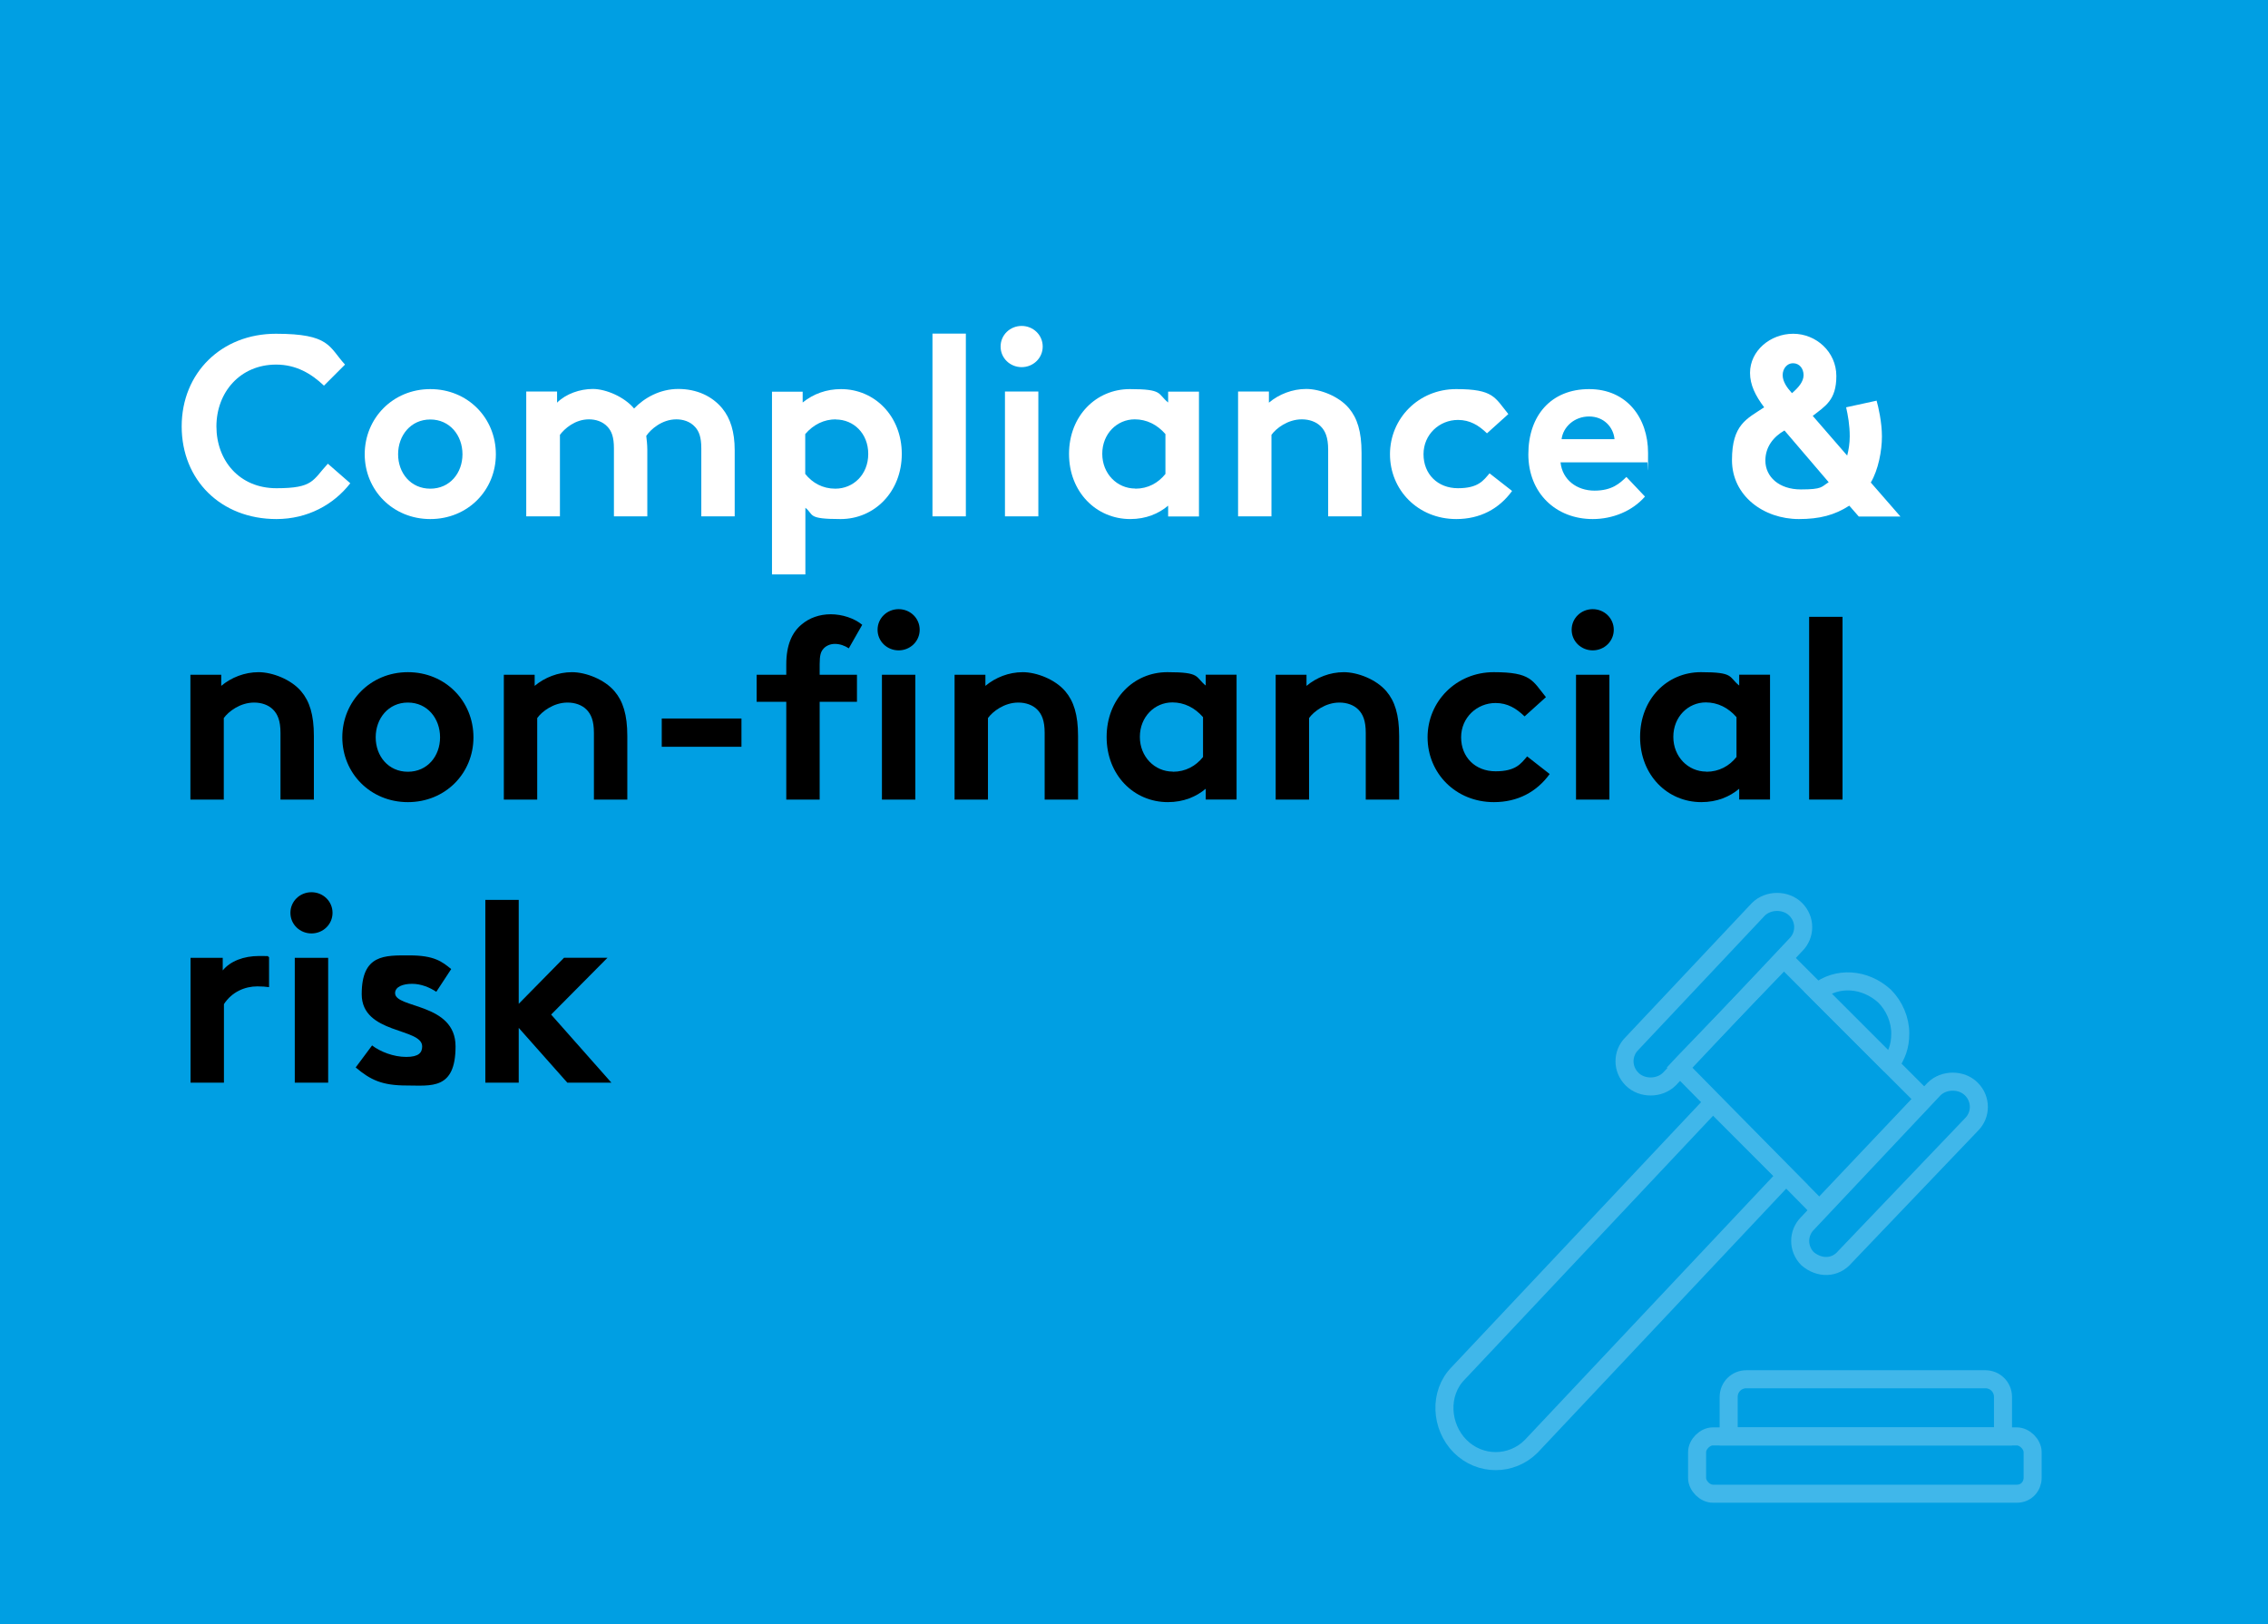 <?xml version="1.0" encoding="UTF-8"?>
<svg id="Ebene_2" xmlns="http://www.w3.org/2000/svg" version="1.1" viewBox="0 0 1508 1080">
  <!-- Generator: Adobe Illustrator 29.8.1, SVG Export Plug-In . SVG Version: 2.1.1 Build 2)  -->
  <defs>
    <style>
      .st0 {
        fill: #009fe3;
      }

      .st1 {
        fill: #fff;
      }

      .st2 {
        fill: none;
        stroke: #40b7ea;
        stroke-miterlimit: 10;
        stroke-width: 12px;
      }
    </style>
  </defs>
  <rect class="st0" width="1508" height="1080"/>
  <g>
    <path class="st1" d="M215.4,256.4c-8.4-8-18.5-14-31.8-14-24,0-39.7,18.5-39.7,41.1s15.2,41.1,39.9,41.1,24-5.3,34.2-16.3l14.9,13c-11,14.2-28.4,23.8-49.1,23.8-37,0-63-26-63-61.6s26.5-61.6,62.6-61.6,35.2,8.7,46,20.5l-14,14h0Z"/>
    <path class="st1" d="M286.1,258.7c25,0,43.6,19.3,43.6,43.3s-18.7,43.1-43.6,43.1-43.6-19.2-43.6-43.1,18.7-43.3,43.6-43.3ZM286.1,324.9c13,0,21.4-10.4,21.4-22.9s-8.4-23.1-21.4-23.1-21.4,10.6-21.4,23.1,8.4,22.9,21.4,22.9Z"/>
    <path class="st1" d="M349.9,343.3v-83h20.5v7.4c5.8-5.8,15.1-9.1,23.8-9.1s21,5.3,27.4,13c6.7-7,17.1-13,29.4-13s22.6,4.8,29.3,13c5.3,6.5,8.2,15.4,8.2,27.7v44h-22.2v-45.2c0-7.5-1.5-11.3-4.1-14.2-3.4-3.8-8.2-5.1-12.5-5.1-9.6,0-17.1,6.7-20,11,.3,2.7.7,5.8.7,9.2v44.3h-22.2v-45.2c0-7.5-1.5-11.3-4.1-14.2-3.4-3.8-8.2-5.1-12.5-5.1-9.4,0-16.3,6.3-19.3,10.3v54.2h-22.2,0Z"/>
    <path class="st1" d="M533.7,260.4v7.2c7.2-5.8,15.9-8.9,25.5-8.9,22.4,0,40.4,18,40.4,43.1s-18.1,43.3-40.7,43.3-17.5-2.9-23.4-7.5v44.3h-22.2v-121.5h20.5ZM555.8,278.8c-7.9,0-14.9,3.4-20.4,9.8v26.5c4.8,6,11.6,9.8,20,9.8,12,0,21.9-9.4,21.9-23.1s-9.8-22.9-21.6-22.9h0Z"/>
    <path class="st1" d="M642.2,343.3h-22.2v-121.5h22.2v121.5Z"/>
    <path class="st1" d="M679.3,216.7c7.7,0,14,6,14,13.7s-6.3,13.7-14,13.7-14-6-14-13.7,6.3-13.7,14-13.7ZM690.4,343.3h-22.2v-83h22.2v83Z"/>
    <path class="st1" d="M797.2,260.4v83h-20.5v-7.2c-6.3,5.3-14.7,8.9-25.2,8.9-22.6,0-40.7-18-40.7-43.3s18-43.1,40.4-43.1,18.3,3.1,25.5,8.9v-7.2h20.5ZM754.9,324.9c8.4,0,15.2-3.8,20-9.8v-26.5c-5.5-6.3-12.5-9.8-20.4-9.8-11.8,0-21.6,9.6-21.6,22.9s9.9,23.1,21.9,23.1h0Z"/>
    <path class="st1" d="M823.2,343.3v-83h20.5v7.4c6.7-5.6,15.6-9.1,24.8-9.1s21.7,4.8,28.4,12.8c5.5,6.5,8.4,15.4,8.4,29.6v42.3h-22.2v-44.3c0-8.2-1.9-12.5-5-15.6-2.9-2.9-7.4-4.6-12.5-4.6-9.4,0-17.1,6-20.2,10.3v54.2h-22.2Z"/>
    <path class="st1" d="M1005.4,326.4c-8.7,12-21.4,18.7-37.1,18.7-25.5,0-44.1-19.3-44.1-43.1s19-43.3,44-43.3,25.7,5.6,34.7,16.6l-14.2,12.8c-5.5-5.3-11.3-8.9-19.3-8.9-12.3,0-22.9,9.6-22.9,22.8s9.4,22.6,22.9,22.6,16.9-5.1,21-9.9l15.1,11.8Z"/>
    <path class="st1" d="M1093.7,330.2c-8.4,9.6-21.4,14.9-34.7,14.9-24.5,0-42.8-17.3-42.8-43.1s15.2-43.3,40.4-43.3,39.2,19.3,39.2,42.4-.2,4.4-.5,6.3h-57.7c1.2,11.6,10.8,18.8,22.6,18.8s16.9-5,21.2-9.1l12.3,13h0ZM1073.5,292c-.7-7.9-7-15.1-16.9-15.1s-17.3,7-18.3,15.1h35.2,0Z"/>
    <path class="st1" d="M1247.7,266.2c1.2,4.1,3.6,14.5,3.6,24s-2.4,22.2-7.4,30.6l19.7,22.6h-27.7l-6.3-7.2c-9.8,6.3-19.8,8.9-33.5,8.9-23.4,0-44.5-15.4-44.5-39.2s9.9-27.4,21.4-35.1c-5.8-7.7-9.4-14.9-9.4-22.9,0-14.7,13.5-26,28.7-26s28.7,12,28.7,28.1-7.4,20-15.7,26.5l22.9,26.4c1-3.8,1.7-8.2,1.7-12.8,0-7.4-1.2-14-2.4-19.3l20.2-4.4h0ZM1173.8,306.2c0,10.8,9.1,19.2,23.6,19.2s13.5-1.7,18.5-4.8l-29.4-34.4c-7.2,4.1-12.7,10.8-12.7,20h0ZM1192.1,241.5c-3.9,0-6.8,3.6-6.8,7.9s2.9,8.4,6.2,12c4.4-3.8,7.7-7.7,7.7-12s-2.7-7.9-7-7.9Z"/>
    <path d="M126.6,531.6v-83h20.5v7.4c6.7-5.6,15.6-9.1,24.8-9.1s21.7,4.8,28.4,12.8c5.5,6.5,8.4,15.4,8.4,29.6v42.3h-22.2v-44.3c0-8.2-1.9-12.5-5-15.6-2.9-2.9-7.4-4.6-12.5-4.6-9.4,0-17.1,6-20.2,10.3v54.2h-22.2Z"/>
    <path d="M271.2,446.9c25,0,43.6,19.3,43.6,43.3s-18.7,43.1-43.6,43.1-43.6-19.2-43.6-43.1,18.7-43.3,43.6-43.3ZM271.2,513.1c13,0,21.4-10.4,21.4-22.9s-8.4-23.1-21.4-23.1-21.4,10.6-21.4,23.1,8.4,22.9,21.4,22.9Z"/>
    <path d="M335,531.6v-83h20.5v7.4c6.7-5.6,15.6-9.1,24.8-9.1s21.7,4.8,28.4,12.8c5.5,6.5,8.4,15.4,8.4,29.6v42.3h-22.2v-44.3c0-8.2-1.9-12.5-5-15.6-2.9-2.9-7.4-4.6-12.5-4.6-9.4,0-17.1,6-20.2,10.3v54.2h-22.2,0Z"/>
    <path d="M493,477.7v18.8h-53v-18.8h53Z"/>
    <path d="M564.3,431c-2.6-1.7-5.8-2.9-9.2-2.9s-6.3,1.5-7.9,3.6c-1.4,1.7-2.2,3.9-2.2,9.9v7h24.8v18h-24.8v65h-22.2v-65h-19.7v-18h19.7v-6.8c0-13,3.8-21.4,10.3-26.7,5.1-4.3,11.8-6.7,19.3-6.7s15.6,2.6,20.9,7l-8.9,15.6ZM597.5,405c7.7,0,14,6,14,13.7s-6.3,13.7-14,13.7-14-6-14-13.7,6.3-13.7,14-13.7ZM608.6,531.6h-22.2v-83h22.2v83Z"/>
    <path d="M634.7,531.6v-83h20.5v7.4c6.7-5.6,15.6-9.1,24.8-9.1s21.7,4.8,28.4,12.8c5.5,6.5,8.4,15.4,8.4,29.6v42.3h-22.2v-44.3c0-8.2-1.9-12.5-5-15.6-2.9-2.9-7.4-4.6-12.5-4.6-9.4,0-17.1,6-20.2,10.3v54.2h-22.2Z"/>
    <path d="M822.2,448.6v83h-20.5v-7.2c-6.3,5.3-14.7,8.9-25.2,8.9-22.6,0-40.7-18-40.7-43.3s18-43.1,40.4-43.1,18.3,3.1,25.5,8.9v-7.2h20.5ZM779.9,513.1c8.4,0,15.2-3.8,20-9.8v-26.5c-5.5-6.3-12.5-9.8-20.4-9.8-11.8,0-21.6,9.6-21.6,22.9s9.9,23.1,21.9,23.1h0Z"/>
    <path d="M848.2,531.6v-83h20.5v7.4c6.7-5.6,15.6-9.1,24.8-9.1s21.7,4.8,28.4,12.8c5.5,6.5,8.4,15.4,8.4,29.6v42.3h-22.2v-44.3c0-8.2-1.9-12.5-5-15.6-2.9-2.9-7.4-4.6-12.5-4.6-9.4,0-17.1,6-20.2,10.3v54.2h-22.2Z"/>
    <path d="M1030.4,514.6c-8.7,12-21.4,18.7-37.1,18.7-25.5,0-44.1-19.3-44.1-43.1s19-43.3,44-43.3,25.7,5.6,34.7,16.6l-14.2,12.8c-5.5-5.3-11.3-8.9-19.3-8.9-12.3,0-22.9,9.6-22.9,22.8s9.4,22.6,22.9,22.6,16.9-5.1,21-9.9l15.1,11.8Z"/>
    <path d="M1059,405c7.7,0,14,6,14,13.7s-6.3,13.7-14,13.7-14-6-14-13.7,6.3-13.7,14-13.7ZM1070.1,531.6h-22.2v-83h22.2v83Z"/>
    <path d="M1176.9,448.6v83h-20.5v-7.2c-6.3,5.3-14.7,8.9-25.2,8.9-22.6,0-40.7-18-40.7-43.3s18-43.1,40.4-43.1,18.3,3.1,25.5,8.9v-7.2h20.5ZM1134.6,513.1c8.4,0,15.2-3.8,20-9.8v-26.5c-5.5-6.3-12.5-9.8-20.4-9.8-11.8,0-21.6,9.6-21.6,22.9s9.9,23.1,21.9,23.1h0Z"/>
    <path d="M1225.1,531.6h-22.2v-121.5h22.2v121.5Z"/>
    <path d="M178.8,656.3c-2.2-.3-4.4-.5-7.7-.5-8.2,0-16.9,3.6-22.2,11.8v52.2h-22.2v-83h21.4v8.4c5-6.2,14-9.6,24.1-9.6s4.3.2,6.7.7v20h0Z"/>
    <path d="M207.1,593.2c7.7,0,14,6,14,13.7s-6.3,13.7-14,13.7-14-6-14-13.7,6.3-13.7,14-13.7ZM218.2,719.8h-22.2v-83h22.2v83Z"/>
    <path d="M247.3,695c5.6,4.3,14.4,7.7,22.8,7.7s10.6-2.9,10.6-7c0-12.5-40.2-8-40.2-34.7s15.4-25.8,31.8-25.8,21.6,4.1,27.7,9.1l-9.9,15.1c-4.4-2.9-10.1-5.3-16.1-5.3s-11.3,1.9-11.3,6.2c0,10.3,40.2,6.3,40.2,35.4s-16.3,26-32.5,26-24-3.6-33.9-12l10.8-14.5h0Z"/>
    <path d="M366.5,674.6l40,45.2h-29.3l-32.3-36.4v36.4h-22.2v-121.5h22.2v69.1l30.1-30.6h28.9l-37.5,37.8Z"/>
  </g>
  <g>
    <path class="st2" d="M1257,708.2l-48.6-48.6c13.1-10.5,31.5-9.2,44.6,2.6,6.6,6.6,10.5,15.8,10.5,24.9s-2.6,14.4-6.6,21h0Z"/>
    <path class="st2" d="M1187.4,781.8l-169.3,179.8c-13.1,13.1-34.1,13.1-47.2,0s-14.4-35.4-1.3-48.6l169.3-179.8,48.6,48.6h0Z"/>
    <polygon class="st2" points="1279.3 730.6 1209.7 804.1 1116.6 709.6 1119.4 706.6 1186.1 637.4 1279.3 730.6"/>
    <g>
      <g>
        <path class="st2" d="M1085.1,717.4h0c-6.6-6.6-6.6-17.1,0-23.6l84-89.2c6.6-6.6,18.4-6.6,24.9,0h0c6.6,6.6,6.6,17.1,0,23.6l-84,89.2c-6.6,6.6-18.4,6.6-24.9,0Z"/>
        <path class="st2" d="M1201.9,836.9h0c-6.6-6.6-6.6-17.1,0-23.6l84-89.2c6.6-6.6,18.4-6.6,24.9,0h0c6.6,6.6,6.6,17.1,0,23.6l-84,87.9c-6.6,7.9-17.1,7.9-24.9,1.3Z"/>
      </g>
      <g>
        <path class="st2" d="M1341,993.1h-202.1c-5.2,0-10.5-5.2-10.5-10.5v-17.1c0-5.2,5.2-10.5,10.5-10.5h202.1c5.2,0,10.5,5.2,10.5,10.5v17.1c0,5.2-3.9,10.5-10.5,10.5Z"/>
        <path class="st2" d="M1331.8,955h-182.4v-26.2c0-6.6,5.2-11.8,11.8-11.8h158.8c6.6,0,11.8,5.2,11.8,11.8v26.2h0Z"/>
      </g>
    </g>
  </g>
</svg>